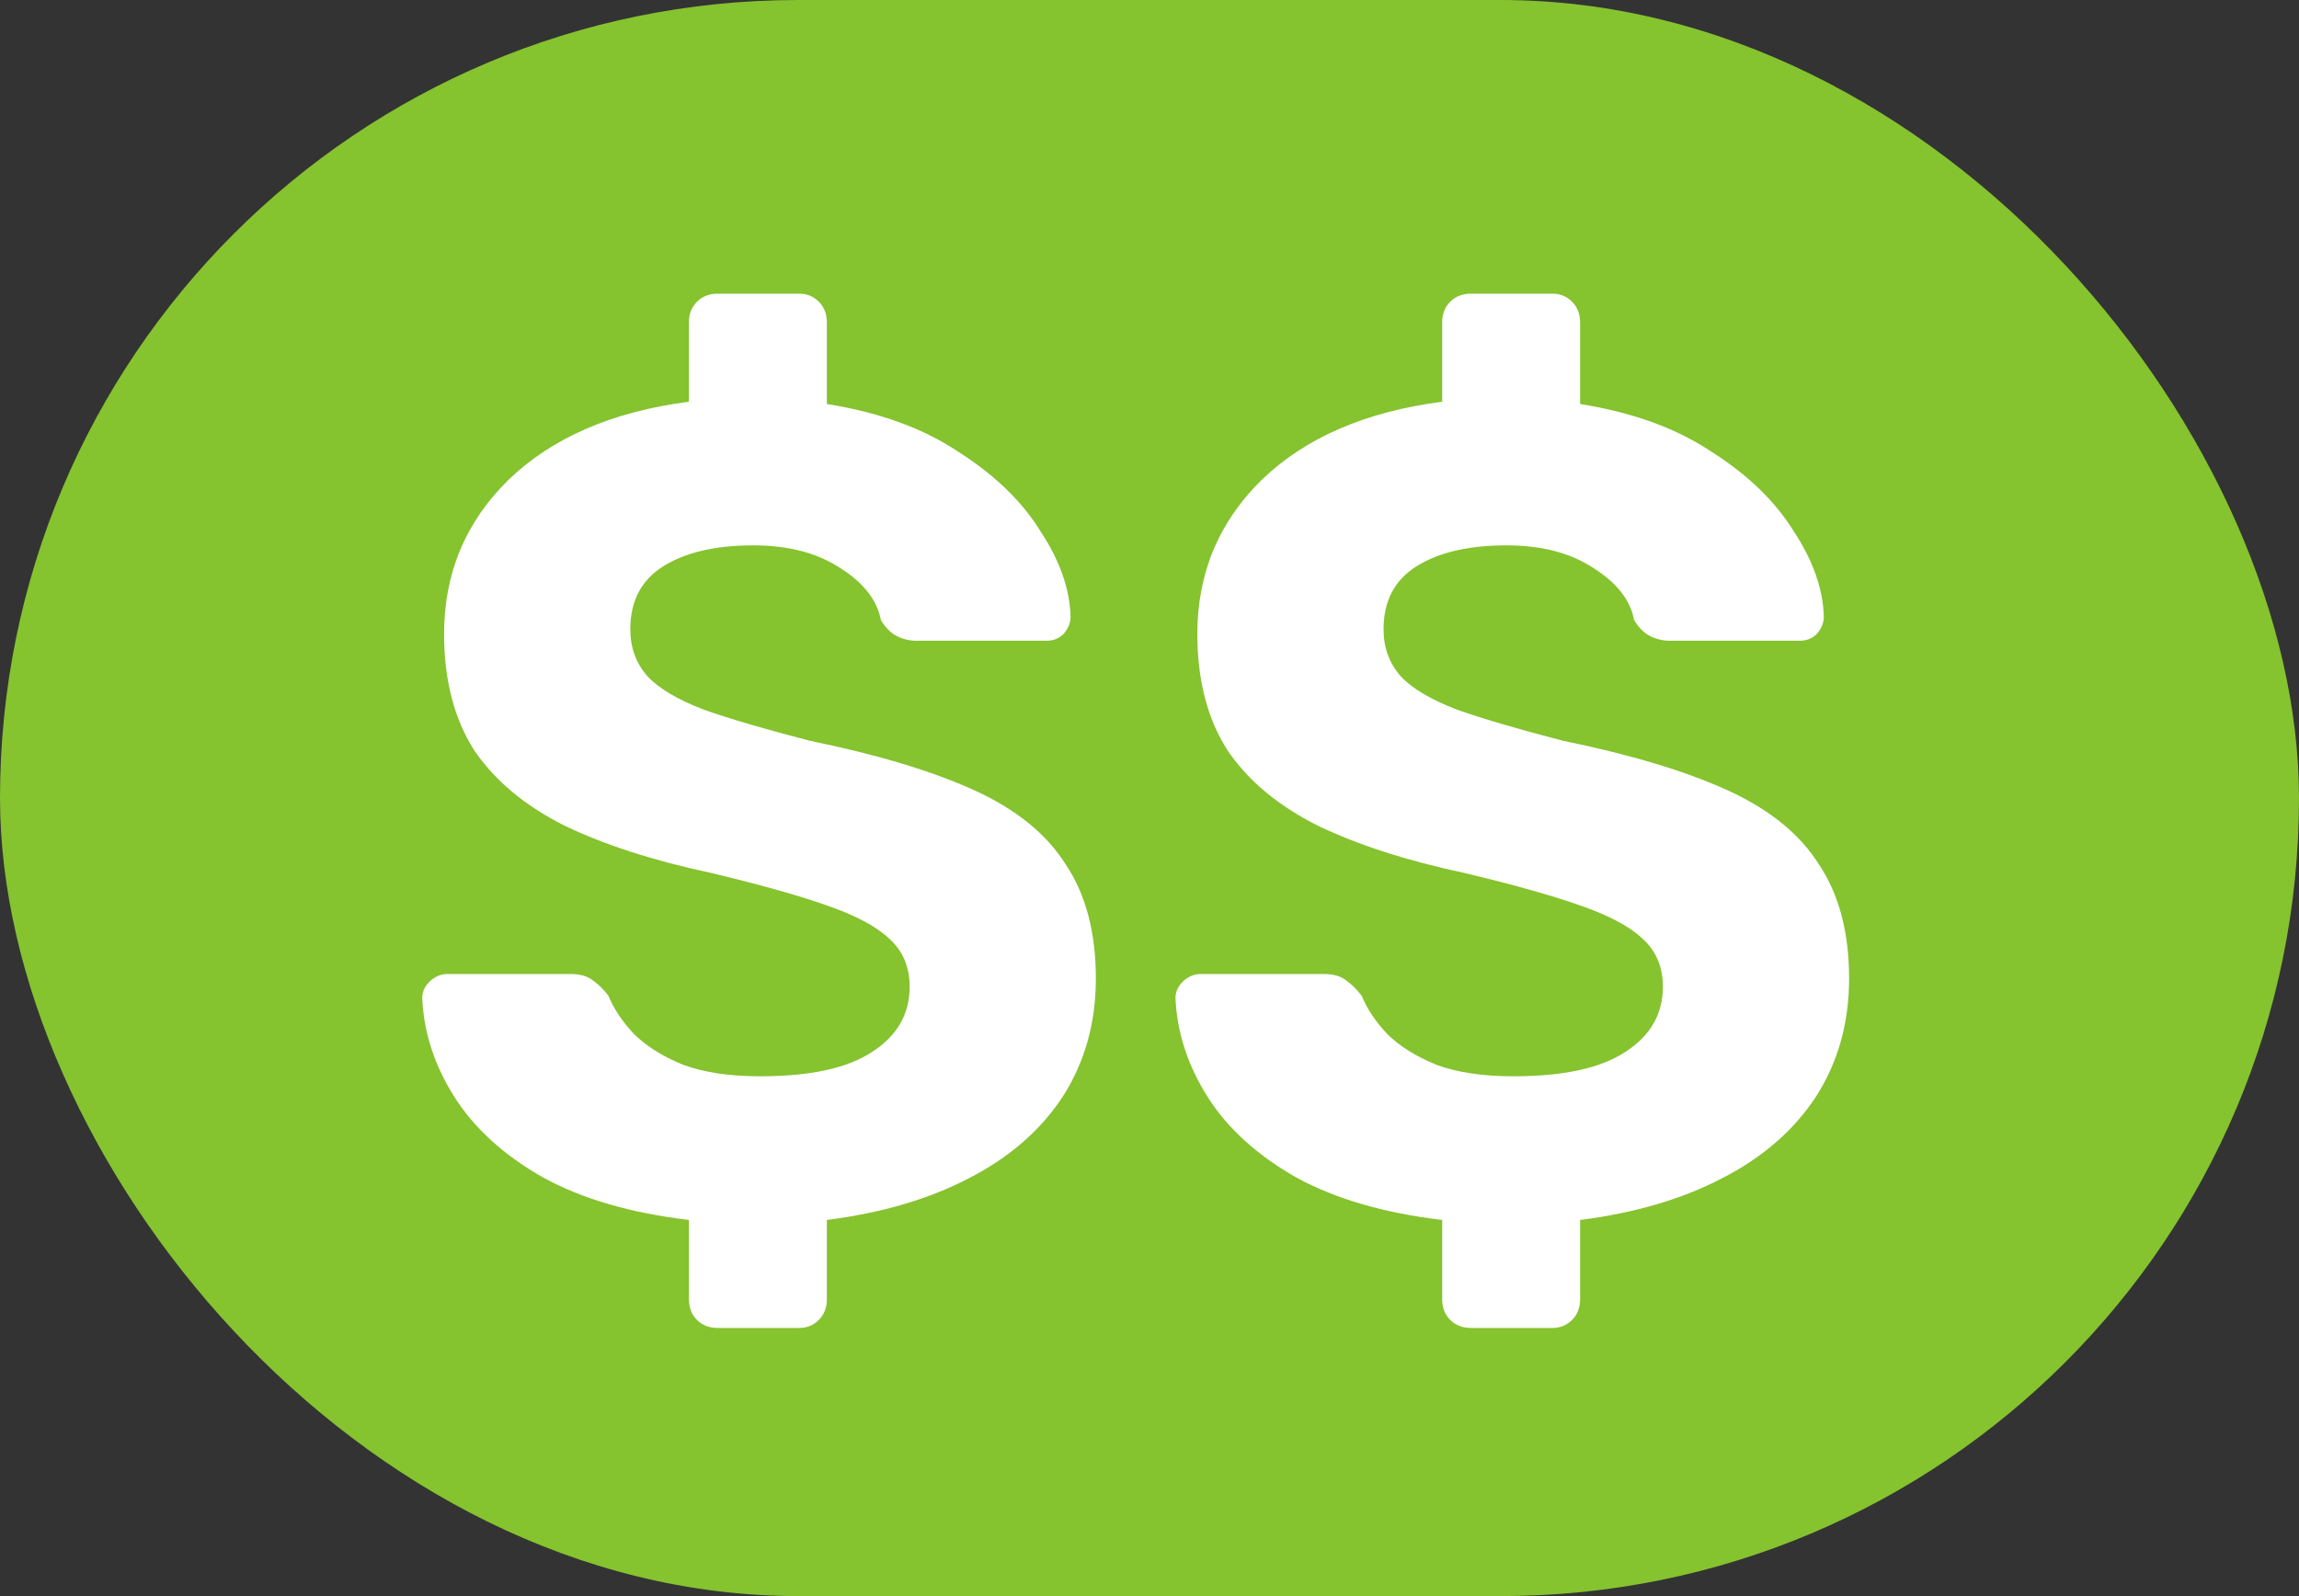 <svg width="36" height="25" viewBox="0 0 36 25" fill="none" xmlns="http://www.w3.org/2000/svg">
<rect x="0" y="0" width="36" height="25" fill="#333333" stroke="none"/>
<rect width="36" height="25" rx="12.5" fill="#85C32F"/>
<path d="M11.238 20.8C11.106 20.8 10.998 20.758 10.914 20.674C10.83 20.59 10.788 20.482 10.788 20.35V19.108C9.876 19 9.114 18.778 8.502 18.442C7.89 18.094 7.428 17.674 7.116 17.182C6.804 16.69 6.636 16.174 6.612 15.634C6.612 15.538 6.648 15.454 6.72 15.382C6.804 15.298 6.9 15.256 7.008 15.256H8.934C9.09 15.256 9.21 15.292 9.294 15.364C9.378 15.424 9.456 15.502 9.528 15.598C9.612 15.802 9.744 16 9.924 16.192C10.116 16.384 10.374 16.546 10.698 16.678C11.022 16.798 11.424 16.858 11.904 16.858C12.684 16.858 13.266 16.732 13.65 16.48C14.046 16.228 14.244 15.886 14.244 15.454C14.244 15.142 14.136 14.89 13.92 14.698C13.716 14.506 13.386 14.332 12.93 14.176C12.486 14.02 11.886 13.852 11.13 13.672C10.23 13.48 9.468 13.234 8.844 12.934C8.22 12.622 7.746 12.226 7.422 11.746C7.11 11.254 6.954 10.648 6.954 9.928C6.954 8.98 7.29 8.176 7.962 7.516C8.646 6.856 9.588 6.448 10.788 6.292V5.05C10.788 4.918 10.83 4.81 10.914 4.726C10.998 4.642 11.106 4.6 11.238 4.6H12.516C12.636 4.6 12.738 4.642 12.822 4.726C12.906 4.81 12.948 4.918 12.948 5.05V6.328C13.776 6.46 14.466 6.712 15.018 7.084C15.582 7.444 16.008 7.858 16.296 8.326C16.596 8.782 16.752 9.226 16.764 9.658C16.764 9.754 16.728 9.844 16.656 9.928C16.584 10 16.494 10.036 16.386 10.036H14.352C14.244 10.036 14.142 10.012 14.046 9.964C13.95 9.916 13.866 9.832 13.794 9.712C13.734 9.4 13.524 9.13 13.164 8.902C12.804 8.662 12.348 8.542 11.796 8.542C11.208 8.542 10.74 8.65 10.392 8.866C10.044 9.082 9.87 9.412 9.87 9.856C9.87 10.144 9.96 10.39 10.14 10.594C10.32 10.786 10.614 10.96 11.022 11.116C11.43 11.26 11.982 11.422 12.678 11.602C13.734 11.818 14.592 12.076 15.252 12.376C15.912 12.676 16.392 13.066 16.692 13.546C17.004 14.014 17.16 14.608 17.16 15.328C17.16 16.024 16.986 16.642 16.638 17.182C16.29 17.71 15.798 18.136 15.162 18.46C14.538 18.784 13.8 19 12.948 19.108V20.35C12.948 20.482 12.906 20.59 12.822 20.674C12.738 20.758 12.636 20.8 12.516 20.8H11.238ZM23.033 20.8C22.901 20.8 22.793 20.758 22.709 20.674C22.625 20.59 22.583 20.482 22.583 20.35V19.108C21.671 19 20.909 18.778 20.297 18.442C19.685 18.094 19.223 17.674 18.911 17.182C18.599 16.69 18.431 16.174 18.407 15.634C18.407 15.538 18.443 15.454 18.515 15.382C18.599 15.298 18.695 15.256 18.803 15.256H20.729C20.885 15.256 21.005 15.292 21.089 15.364C21.173 15.424 21.251 15.502 21.323 15.598C21.407 15.802 21.539 16 21.719 16.192C21.911 16.384 22.169 16.546 22.493 16.678C22.817 16.798 23.219 16.858 23.699 16.858C24.479 16.858 25.061 16.732 25.445 16.48C25.841 16.228 26.039 15.886 26.039 15.454C26.039 15.142 25.931 14.89 25.715 14.698C25.511 14.506 25.181 14.332 24.725 14.176C24.281 14.02 23.681 13.852 22.925 13.672C22.025 13.48 21.263 13.234 20.639 12.934C20.015 12.622 19.541 12.226 19.217 11.746C18.905 11.254 18.749 10.648 18.749 9.928C18.749 8.98 19.085 8.176 19.757 7.516C20.441 6.856 21.383 6.448 22.583 6.292V5.05C22.583 4.918 22.625 4.81 22.709 4.726C22.793 4.642 22.901 4.6 23.033 4.6H24.311C24.431 4.6 24.533 4.642 24.617 4.726C24.701 4.81 24.743 4.918 24.743 5.05V6.328C25.571 6.46 26.261 6.712 26.813 7.084C27.377 7.444 27.803 7.858 28.091 8.326C28.391 8.782 28.547 9.226 28.559 9.658C28.559 9.754 28.523 9.844 28.451 9.928C28.379 10 28.289 10.036 28.181 10.036H26.147C26.039 10.036 25.937 10.012 25.841 9.964C25.745 9.916 25.661 9.832 25.589 9.712C25.529 9.4 25.319 9.13 24.959 8.902C24.599 8.662 24.143 8.542 23.591 8.542C23.003 8.542 22.535 8.65 22.187 8.866C21.839 9.082 21.665 9.412 21.665 9.856C21.665 10.144 21.755 10.39 21.935 10.594C22.115 10.786 22.409 10.96 22.817 11.116C23.225 11.26 23.777 11.422 24.473 11.602C25.529 11.818 26.387 12.076 27.047 12.376C27.707 12.676 28.187 13.066 28.487 13.546C28.799 14.014 28.955 14.608 28.955 15.328C28.955 16.024 28.781 16.642 28.433 17.182C28.085 17.71 27.593 18.136 26.957 18.46C26.333 18.784 25.595 19 24.743 19.108V20.35C24.743 20.482 24.701 20.59 24.617 20.674C24.533 20.758 24.431 20.8 24.311 20.8H23.033Z" fill="white"/>
</svg>

